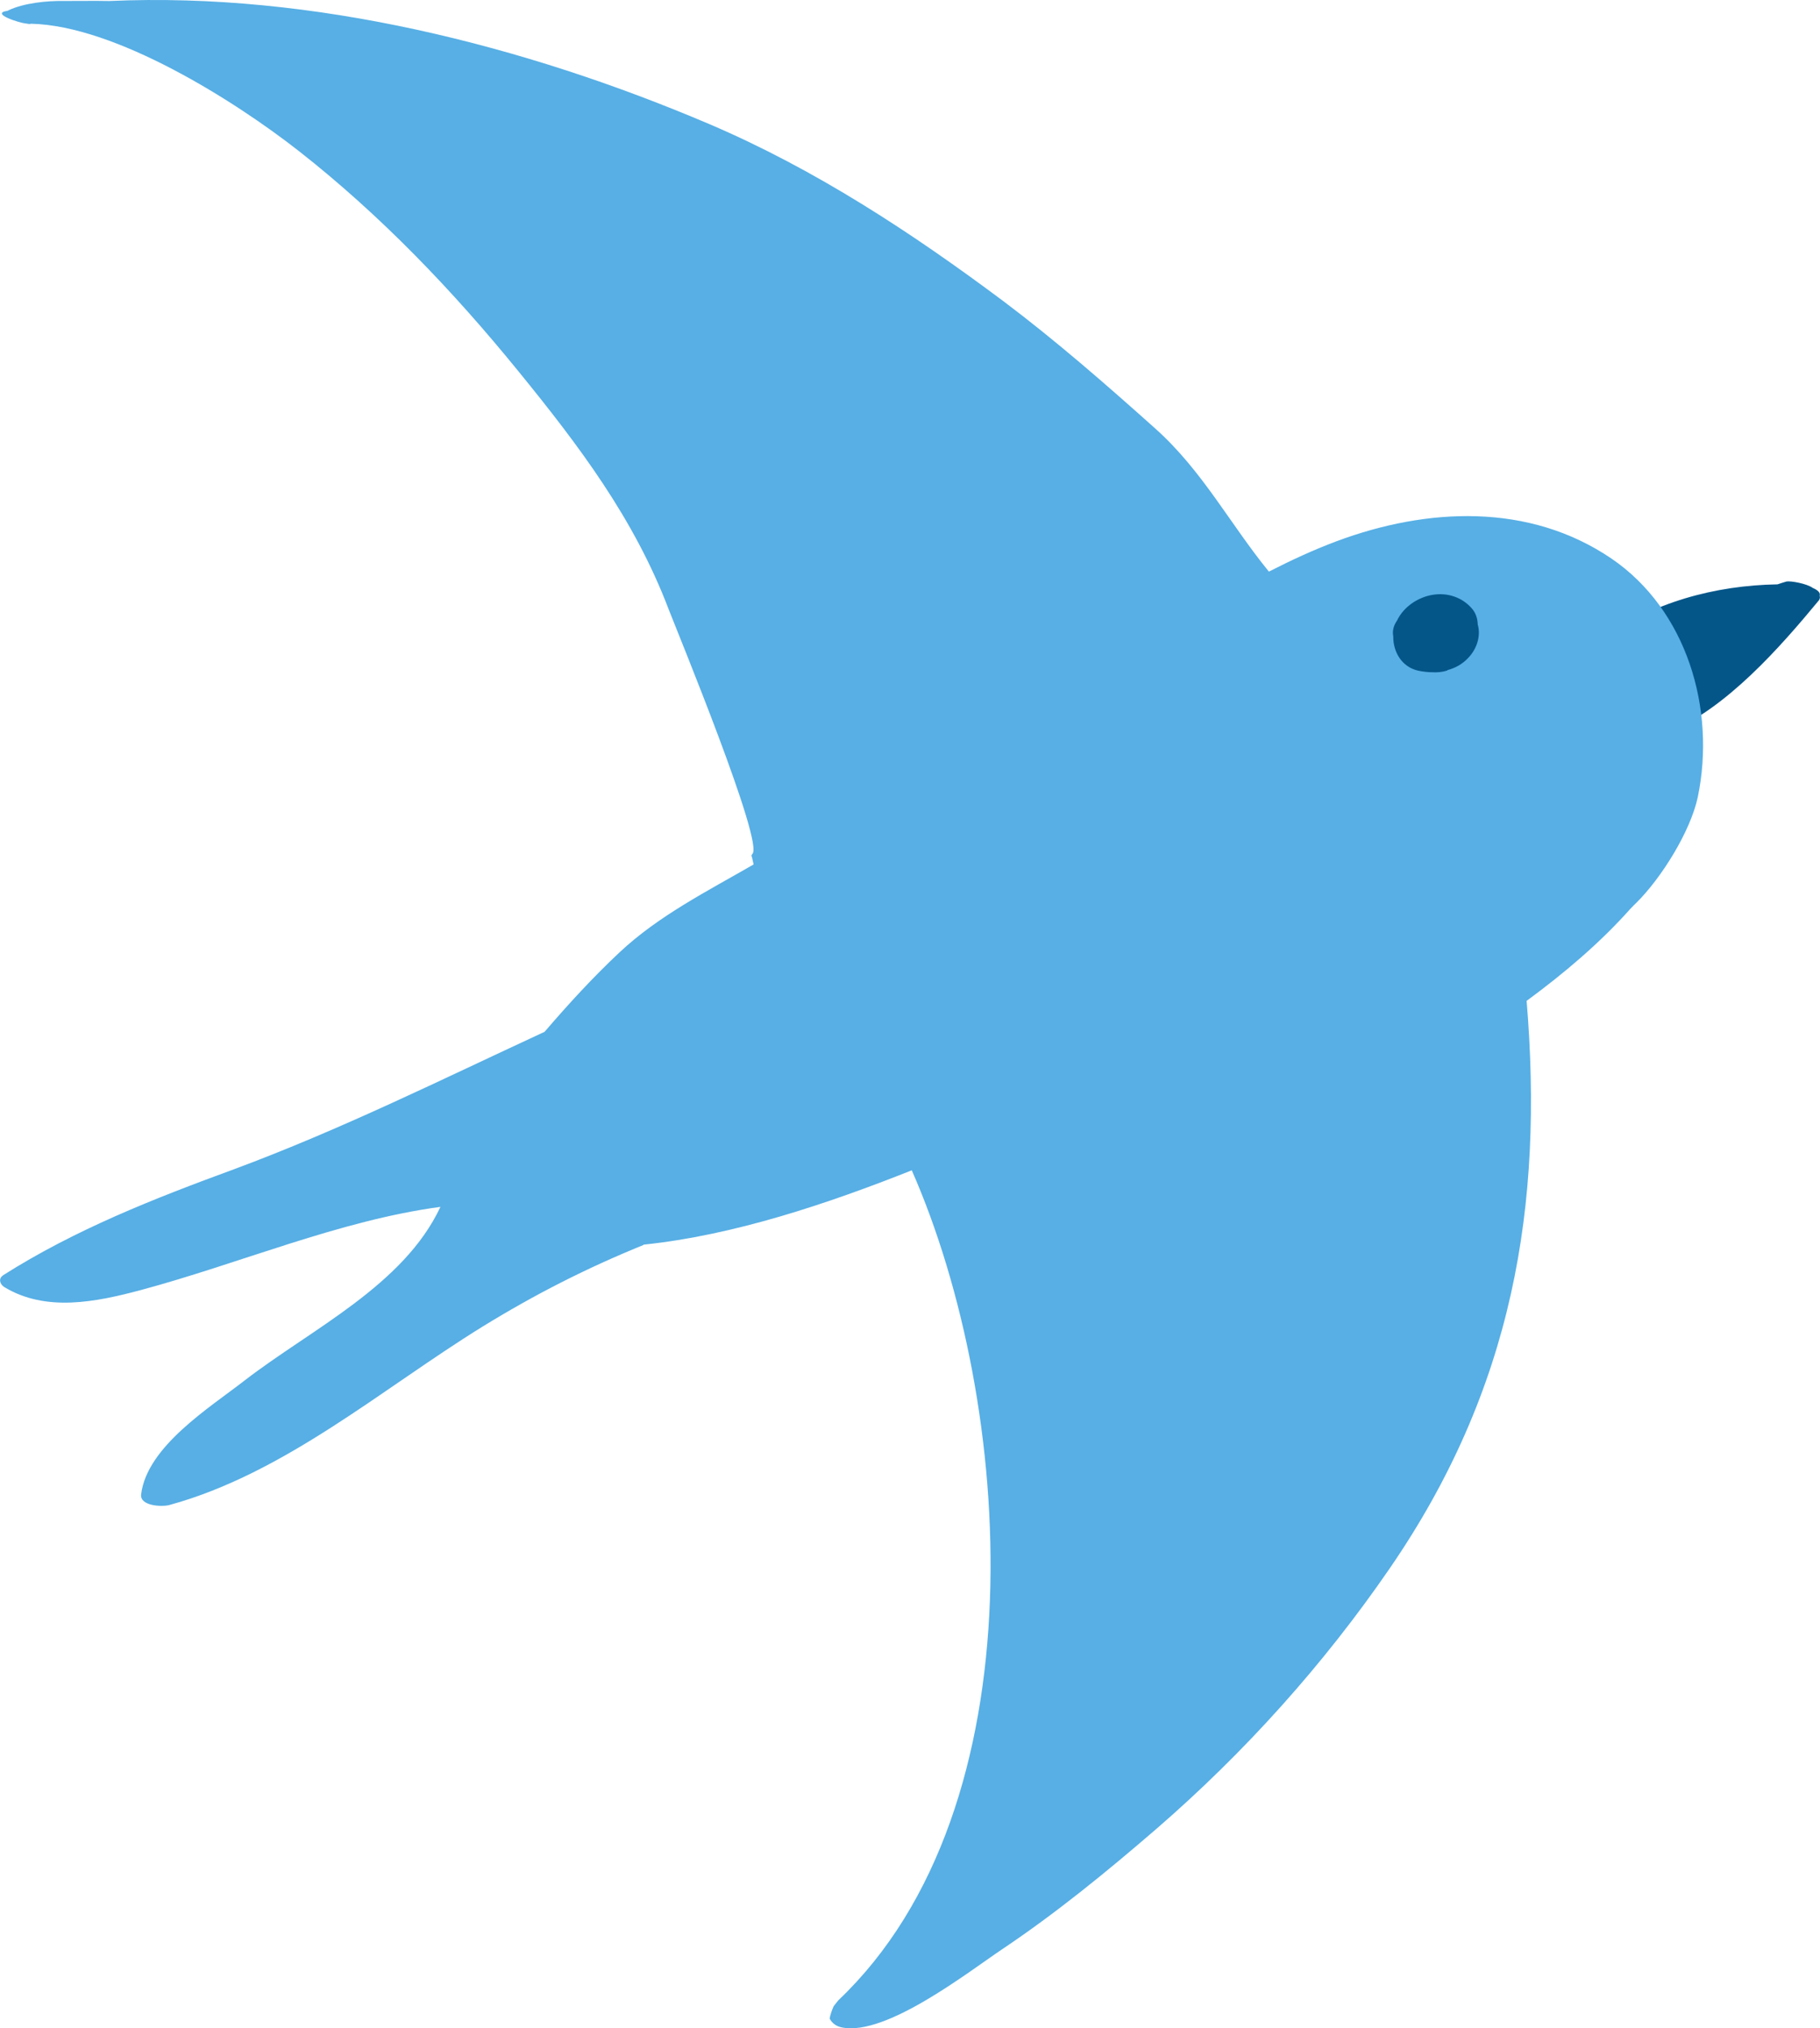 <?xml version="1.0" encoding="UTF-8"?><svg id="_レイヤー_2" xmlns="http://www.w3.org/2000/svg" width="44.877" height="50" viewBox="0 0 44.877 50"><defs><style>.cls-1{fill:#57afe5;}.cls-1,.cls-2{stroke-width:0px;}.cls-2{fill:#045689;}</style></defs><g id="PC"><path class="cls-2" d="M39.152,16.436c-.044-.2.008-.39.19-.559.01-.009.026-.018.036-.033.01-.001.01-.004.011-.005.01-.004.016-.019.026-.021.022-.02.055-.033.08-.056,1.233-.912,2.801-1.332,4.334-1.357.075-.024.148-.05.221-.07.101-.019.496.048.65.159.114.049.196.115.169.193.011.031.009.066-.016.108-.97,1.173-2.272,2.654-3.708,3.26-.586.245-.998.025-1.299-.35-.336-.263-.627-.612-.629-1.018-.025-.03-.05-.054-.075-.078-.083-.084-.06-.131.009-.173Z"/><path class="cls-1" d="M.071,31.44c1.786-1.132,3.721-1.891,5.698-2.616,2.627-.975,5.086-2.197,7.619-3.37.019-.005.031-.011.045-.024.583-.679,1.185-1.336,1.843-1.953.963-.903,2.162-1.507,3.306-2.167-.015-.059-.026-.12-.04-.181-.018-.029-.015-.046.006-.075.314-.238-1.84-5.462-2.06-6.032-.85-2.238-2.215-4.039-3.708-5.873-1.619-1.989-3.39-3.84-5.413-5.427C5.79,2.487,2.857.632.764.585c-.006,0-.01.001-.02.005-.02.006-.057-.004-.105-.011-.155-.011-.885-.244-.463-.311.005-.003.009-.003.018-.003.008-.005.008-.009.013-.01C.589.074,1.162.016,1.582.024c.373.001.745-.006,1.115.001,5.024-.226,10.249,1.1,14.793,3.034,2.606,1.112,4.992,2.677,7.253,4.367,1.298.977,2.521,2.045,3.731,3.127,1.172,1.043,1.853,2.362,2.814,3.538.545-.278,1.098-.535,1.672-.75,2.226-.829,4.74-.952,6.774.428,1.855,1.264,2.581,3.701,2.13,5.878-.181.849-.897,1.996-1.514,2.607-.055.049-.098.1-.15.151-.745.837-1.626,1.583-2.557,2.268.421,5.056-.335,9.566-3.375,13.989-1.631,2.373-3.576,4.537-5.756,6.424-1.219,1.052-2.471,2.076-3.816,2.976-.832.559-2.85,2.135-3.933,1.918-.133-.025-.238-.094-.306-.218.014-.089.05-.195.099-.306.038-.048.077-.095.115-.145,5.017-4.763,4.347-14.7,1.811-20.461-2.086.828-4.387,1.601-6.61,1.832-.005.005-.009.01-.019.014-1.397.568-2.665,1.214-3.953,2.006-2.475,1.529-4.877,3.62-7.724,4.399-.171.048-.732.031-.696-.264.146-1.184,1.701-2.143,2.558-2.811,1.638-1.263,3.916-2.338,4.822-4.275-2.493.334-4.977,1.407-7.403,2.055-1.098.293-2.338.543-3.359-.083-.102-.069-.141-.205-.025-.281Z"/><path class="cls-2" d="M34.354,15.688c-.002-.023-.005-.038-.007-.061-.008-.12.033-.231.1-.328.16-.338.513-.575.878-.636.358-.059.72.055.962.33.106.118.146.26.151.403.082.285-.025.607-.238.825-.143.154-.318.246-.506.298-.006.002-.01.01-.016.013-.115.035-.238.048-.358.04-.118-.001-.24-.014-.355-.04-.405-.093-.615-.466-.61-.843Z"/></g></svg>